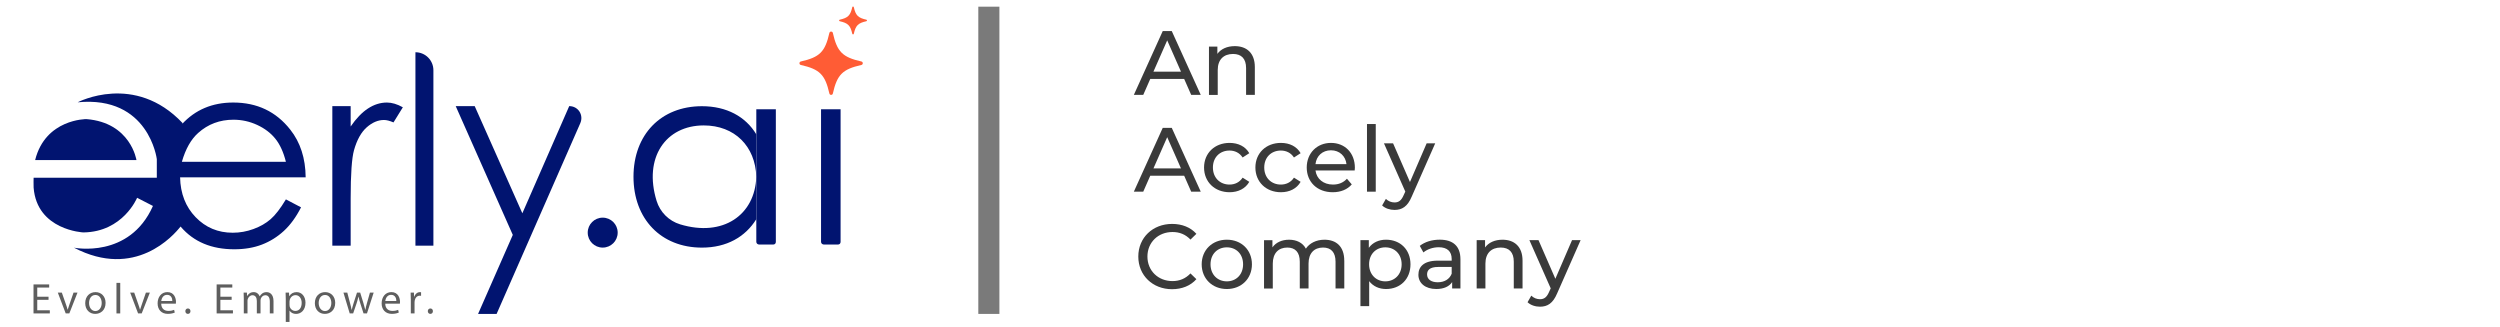 <?xml version="1.0" encoding="UTF-8"?> <svg xmlns="http://www.w3.org/2000/svg" width="237" height="31" viewBox="0 0 237 31" fill="none"><path d="M71.696 20.781C70.654 22.461 68.887 23.474 66.542 23.474C62.661 23.474 60.055 20.753 60.055 16.757C60.055 12.761 62.661 10.068 66.542 10.068C68.887 10.068 70.683 11.053 71.696 12.733V20.782V20.781ZM64.474 21.267C68.534 22.5 71.587 20.387 71.696 16.756C71.61 13.86 69.64 11.89 66.716 11.89C63.107 11.89 60.983 14.948 62.247 19.047C62.575 20.11 63.409 20.943 64.474 21.267Z" fill="#011470"></path><path d="M79.688 22.924C79.688 23.069 79.601 23.184 79.427 23.184H78.124C77.95 23.184 77.835 23.069 77.835 22.924V10.357H79.688V22.924Z" fill="#011470"></path><path d="M73.55 22.924C73.55 23.069 73.464 23.184 73.29 23.184H71.987C71.813 23.184 71.698 23.069 71.698 22.924V10.357H73.55V22.924Z" fill="#011470"></path><path d="M8.192 11.291C8.192 11.291 4.308 11.262 3.331 15.175H12.936C12.936 15.175 12.395 11.627 8.192 11.291Z" fill="#011470"></path><path d="M27.515 12.286C26.168 10.575 24.367 9.72 22.112 9.72C20.128 9.72 18.506 10.405 17.247 11.776C17.291 11.711 17.317 11.676 17.317 11.676C12.763 6.844 7.362 9.698 7.362 9.698C14.121 9.041 14.866 15.085 14.866 15.085V16.852H3.187C3.187 16.852 3.169 17.553 3.187 17.785C3.502 21.836 7.902 22.034 7.902 22.034C11.669 21.99 12.997 18.75 12.997 18.75L14.5 19.524C12.267 24.56 7.011 23.48 7.011 23.48C12.8 26.507 16.453 22.328 17.117 21.474C17.128 21.486 17.137 21.497 17.147 21.509C18.364 22.924 20.052 23.632 22.21 23.632C23.184 23.632 24.056 23.484 24.827 23.188C25.597 22.892 26.291 22.46 26.908 21.893C27.524 21.326 28.069 20.58 28.539 19.655L27.104 18.901C26.585 19.766 26.102 20.391 25.655 20.779C25.209 21.167 24.667 21.478 24.03 21.711C23.392 21.945 22.738 22.063 22.064 22.063C20.668 22.063 19.495 21.572 18.546 20.589C17.596 19.606 17.105 18.347 17.073 16.811H28.977C28.961 15.003 28.474 13.496 27.516 12.287L27.515 12.286ZM17.242 15.338C17.591 14.121 18.106 13.21 18.788 12.602C19.721 11.766 20.837 11.349 22.136 11.349C22.923 11.349 23.674 11.515 24.388 11.847C25.103 12.179 25.677 12.618 26.111 13.161C26.545 13.704 26.876 14.429 27.103 15.338H17.242Z" fill="#011470"></path><path d="M34.885 10.285C34.309 10.662 33.762 11.232 33.243 11.993V10.059H31.505V23.289H33.243V18.814C33.243 16.521 33.348 14.996 33.559 14.243C33.834 13.263 34.236 12.539 34.762 12.073C35.29 11.607 35.837 11.374 36.404 11.374C36.647 11.374 36.947 11.451 37.303 11.605L38.19 10.171C37.655 9.871 37.153 9.721 36.683 9.721C36.059 9.721 35.458 9.909 34.883 10.287L34.885 10.285Z" fill="#011470"></path><path d="M39.383 4.953V23.289H41.086V6.656C41.086 5.715 40.323 4.953 39.383 4.953Z" fill="#011470"></path><path d="M53.962 10.06L49.519 20.219L45.001 10.06H43.201L48.613 22.27L45.322 29.758H47.079L55.01 11.684C55.352 10.9 54.816 10.06 53.96 10.06H53.962Z" fill="#011470"></path><path d="M4.601 28.424H3.531V29.415H4.723V29.712H3.177V26.963H4.662V27.26H3.531V28.129H4.601V28.422V28.424Z" fill="#5E5E5E"></path><path d="M5.861 27.738L6.249 28.847C6.314 29.027 6.367 29.19 6.408 29.353H6.42C6.465 29.19 6.522 29.027 6.588 28.847L6.971 27.738H7.347L6.572 29.712H6.229L5.479 27.738H5.862H5.861Z" fill="#5E5E5E"></path><path d="M10.009 28.709C10.009 29.44 9.503 29.757 9.026 29.757C8.492 29.757 8.079 29.366 8.079 28.741C8.079 28.08 8.512 27.693 9.058 27.693C9.604 27.693 10.009 28.105 10.009 28.709ZM8.443 28.729C8.443 29.162 8.691 29.488 9.042 29.488C9.393 29.488 9.641 29.165 9.641 28.721C9.641 28.387 9.474 27.963 9.05 27.963C8.626 27.963 8.442 28.355 8.442 28.729H8.443Z" fill="#5E5E5E"></path><path d="M11.041 26.816H11.399V29.713H11.041V26.816Z" fill="#5E5E5E"></path><path d="M12.722 27.738L13.11 28.847C13.175 29.027 13.228 29.19 13.269 29.353H13.281C13.326 29.19 13.383 29.027 13.449 28.847L13.832 27.738H14.208L13.433 29.712H13.09L12.34 27.738H12.723H12.722Z" fill="#5E5E5E"></path><path d="M15.283 28.79C15.291 29.274 15.601 29.475 15.96 29.475C16.216 29.475 16.372 29.43 16.507 29.373L16.568 29.629C16.442 29.686 16.226 29.755 15.912 29.755C15.304 29.755 14.941 29.352 14.941 28.757C14.941 28.162 15.292 27.691 15.867 27.691C16.511 27.691 16.683 28.259 16.683 28.621C16.683 28.694 16.675 28.751 16.671 28.788H15.284L15.283 28.79ZM16.335 28.533C16.339 28.305 16.24 27.95 15.837 27.95C15.474 27.95 15.315 28.285 15.285 28.533H16.333H16.335Z" fill="#5E5E5E"></path><path d="M17.808 29.756C17.669 29.756 17.571 29.646 17.571 29.498C17.571 29.351 17.673 29.242 17.815 29.242C17.957 29.242 18.056 29.348 18.056 29.498C18.056 29.649 17.962 29.756 17.811 29.756H17.808Z" fill="#5E5E5E"></path><path d="M21.96 28.424H20.891V29.415H22.083V29.712H20.537V26.963H22.022V27.26H20.891V28.129H21.96V28.422V28.424Z" fill="#5E5E5E"></path><path d="M23.111 28.271C23.111 28.067 23.107 27.901 23.095 27.737H23.408L23.424 28.056H23.436C23.546 27.869 23.73 27.693 24.056 27.693C24.326 27.693 24.529 27.857 24.615 28.089H24.623C24.684 27.979 24.762 27.894 24.844 27.833C24.962 27.742 25.092 27.695 25.281 27.695C25.543 27.695 25.929 27.866 25.929 28.551V29.713H25.578V28.595C25.578 28.215 25.44 27.987 25.151 27.987C24.946 27.987 24.788 28.138 24.727 28.314C24.711 28.363 24.698 28.428 24.698 28.493V29.712H24.347V28.529C24.347 28.215 24.209 27.987 23.935 27.987C23.711 27.987 23.548 28.166 23.491 28.346C23.471 28.399 23.463 28.46 23.463 28.521V29.712H23.112V28.272L23.111 28.271Z" fill="#5E5E5E"></path><path d="M27.091 28.383C27.091 28.13 27.083 27.926 27.075 27.738H27.398L27.414 28.077H27.422C27.569 27.837 27.802 27.693 28.123 27.693C28.6 27.693 28.96 28.097 28.96 28.697C28.96 29.407 28.527 29.759 28.062 29.759C27.8 29.759 27.572 29.644 27.454 29.449H27.446V30.522H27.091V28.385V28.383ZM27.446 28.909C27.446 28.962 27.454 29.011 27.462 29.056C27.527 29.304 27.743 29.476 28 29.476C28.379 29.476 28.599 29.166 28.599 28.713C28.599 28.318 28.39 27.979 28.012 27.979C27.767 27.979 27.539 28.154 27.47 28.424C27.458 28.469 27.446 28.522 27.446 28.571V28.91V28.909Z" fill="#5E5E5E"></path><path d="M31.778 28.709C31.778 29.44 31.272 29.757 30.795 29.757C30.261 29.757 29.848 29.366 29.848 28.741C29.848 28.08 30.281 27.693 30.827 27.693C31.373 27.693 31.778 28.105 31.778 28.709ZM30.212 28.729C30.212 29.162 30.46 29.488 30.811 29.488C31.162 29.488 31.41 29.165 31.41 28.721C31.41 28.387 31.243 27.963 30.819 27.963C30.395 27.963 30.211 28.355 30.211 28.729H30.212Z" fill="#5E5E5E"></path><path d="M32.924 27.738L33.186 28.742C33.243 28.963 33.296 29.166 33.333 29.37H33.345C33.39 29.17 33.455 28.959 33.52 28.742L33.843 27.738H34.145L34.45 28.725C34.523 28.962 34.58 29.17 34.626 29.369H34.638C34.671 29.169 34.724 28.962 34.789 28.729L35.07 27.738H35.425L34.789 29.712H34.462L34.161 28.77C34.092 28.55 34.035 28.355 33.985 28.122H33.977C33.928 28.358 33.867 28.563 33.798 28.774L33.479 29.712H33.153L32.558 27.738H32.924Z" fill="#5E5E5E"></path><path d="M36.521 28.79C36.529 29.274 36.84 29.475 37.198 29.475C37.454 29.475 37.61 29.43 37.745 29.373L37.806 29.629C37.68 29.686 37.464 29.755 37.15 29.755C36.542 29.755 36.179 29.352 36.179 28.757C36.179 28.162 36.53 27.691 37.105 27.691C37.749 27.691 37.921 28.259 37.921 28.621C37.921 28.694 37.913 28.751 37.909 28.788H36.522L36.521 28.79ZM37.573 28.533C37.577 28.305 37.478 27.95 37.075 27.95C36.712 27.95 36.553 28.285 36.523 28.533H37.571H37.573Z" fill="#5E5E5E"></path><path d="M38.943 28.355C38.943 28.122 38.939 27.922 38.927 27.738H39.241L39.253 28.126H39.269C39.359 27.861 39.574 27.693 39.816 27.693C39.857 27.693 39.885 27.697 39.918 27.705V28.044C39.881 28.036 39.845 28.032 39.796 28.032C39.544 28.032 39.363 28.223 39.315 28.493C39.307 28.542 39.299 28.599 39.299 28.66V29.712H38.945V28.353L38.943 28.355Z" fill="#5E5E5E"></path><path d="M40.792 29.756C40.654 29.756 40.556 29.646 40.556 29.498C40.556 29.351 40.658 29.242 40.8 29.242C40.942 29.242 41.04 29.348 41.04 29.498C41.04 29.649 40.946 29.756 40.796 29.756H40.792Z" fill="#5E5E5E"></path><path d="M78.625 3.123C78.22 4.916 77.711 5.424 75.918 5.829C75.744 5.869 75.744 6.119 75.918 6.159C77.711 6.564 78.22 7.073 78.625 8.865C78.665 9.039 78.915 9.039 78.954 8.865C79.359 7.073 79.868 6.564 81.661 6.159C81.835 6.119 81.835 5.869 81.661 5.829C79.868 5.424 79.359 4.916 78.954 3.123C78.915 2.949 78.665 2.949 78.625 3.123Z" fill="#FF5C35"></path><path d="M80.796 0.677C80.618 1.464 80.395 1.689 79.606 1.867C79.529 1.884 79.529 1.994 79.606 2.012C80.394 2.19 80.618 2.413 80.796 3.202C80.814 3.279 80.924 3.279 80.941 3.202C81.119 2.414 81.342 2.19 82.131 2.012C82.208 1.994 82.208 1.884 82.131 1.867C81.344 1.689 81.119 1.466 80.941 0.677C80.924 0.6 80.814 0.6 80.796 0.677Z" fill="#FF5C35"></path><path d="M57.136 23.472C57.92 23.472 58.556 22.837 58.556 22.053C58.556 21.268 57.92 20.633 57.136 20.633C56.352 20.633 55.716 21.268 55.716 22.053C55.716 22.837 56.352 23.472 57.136 23.472Z" fill="#011470"></path><path d="M112.26 7.484H109.044L108.379 8.996H107.488L110.228 2.945H111.083L113.832 8.996H112.925L112.26 7.484ZM111.957 6.792L110.651 3.827L109.346 6.792H111.957Z" fill="#3A3A3A"></path><path d="M118.959 6.36V8.996H118.129V6.456C118.129 5.556 117.68 5.115 116.892 5.115C116.01 5.115 115.441 5.643 115.441 6.638V8.998H114.61V4.416H115.406V5.107C115.743 4.641 116.33 4.373 117.057 4.373C118.173 4.373 118.959 5.013 118.959 6.361V6.36Z" fill="#3A3A3A"></path><path d="M112.26 16.659H109.044L108.379 18.172H107.488L110.228 12.121H111.083L113.832 18.172H112.925L112.26 16.659ZM111.957 15.967L110.651 13.003L109.346 15.967H111.957Z" fill="#3A3A3A"></path><path d="M114.144 15.88C114.144 14.515 115.155 13.547 116.564 13.547C117.385 13.547 118.069 13.884 118.432 14.523L117.801 14.93C117.507 14.48 117.057 14.272 116.556 14.272C115.657 14.272 114.984 14.903 114.984 15.88C114.984 16.858 115.658 17.497 116.556 17.497C117.058 17.497 117.507 17.29 117.801 16.841L118.432 17.238C118.069 17.878 117.385 18.223 116.564 18.223C115.155 18.223 114.144 17.246 114.144 15.88Z" fill="#3A3A3A"></path><path d="M119.011 15.88C119.011 14.515 120.023 13.547 121.432 13.547C122.253 13.547 122.935 13.884 123.299 14.523L122.668 14.93C122.375 14.48 121.925 14.272 121.424 14.272C120.525 14.272 119.85 14.903 119.85 15.88C119.85 16.858 120.525 17.497 121.424 17.497C121.925 17.497 122.375 17.29 122.668 16.841L123.299 17.238C122.937 17.878 122.253 18.223 121.432 18.223C120.023 18.223 119.011 17.246 119.011 15.88Z" fill="#3A3A3A"></path><path d="M128.424 16.157H124.707C124.811 16.96 125.459 17.497 126.367 17.497C126.902 17.497 127.353 17.315 127.69 16.943L128.148 17.48C127.734 17.964 127.102 18.223 126.342 18.223C124.864 18.223 123.878 17.246 123.878 15.88C123.878 14.515 124.854 13.547 126.177 13.547C127.5 13.547 128.442 14.498 128.442 15.907C128.442 15.976 128.432 16.08 128.424 16.158V16.157ZM124.707 15.56H127.646C127.56 14.791 126.981 14.247 126.176 14.247C125.371 14.247 124.793 14.783 124.707 15.56Z" fill="#3A3A3A"></path><path d="M129.59 11.758H130.421V18.171H129.59V11.758Z" fill="#3A3A3A"></path><path d="M136.057 13.591L133.835 18.63C133.429 19.598 132.901 19.901 132.202 19.901C131.761 19.901 131.312 19.754 131.026 19.477L131.381 18.855C131.605 19.071 131.891 19.192 132.202 19.192C132.599 19.192 132.85 19.01 133.075 18.483L133.223 18.163L131.2 13.59H132.065L133.664 17.256L135.246 13.59H136.058L136.057 13.591Z" fill="#3A3A3A"></path><path d="M107.911 24.321C107.911 22.532 109.277 21.227 111.119 21.227C112.053 21.227 112.865 21.547 113.418 22.168L112.856 22.713C112.39 22.22 111.819 21.995 111.153 21.995C109.788 21.995 108.776 22.981 108.776 24.321C108.776 25.661 109.788 26.647 111.153 26.647C111.819 26.647 112.39 26.413 112.856 25.92L113.418 26.465C112.864 27.088 112.053 27.416 111.11 27.416C109.277 27.416 107.911 26.11 107.911 24.321Z" fill="#3A3A3A"></path><path d="M113.92 25.056C113.92 23.691 114.931 22.723 116.305 22.723C117.68 22.723 118.683 23.691 118.683 25.056C118.683 26.422 117.68 27.399 116.305 27.399C114.931 27.399 113.92 26.423 113.92 25.056ZM117.845 25.056C117.845 24.079 117.187 23.448 116.305 23.448C115.423 23.448 114.758 24.079 114.758 25.056C114.758 26.034 115.423 26.672 116.305 26.672C117.187 26.672 117.845 26.032 117.845 25.056Z" fill="#3A3A3A"></path><path d="M127.439 24.712V27.348H126.609V24.807C126.609 23.908 126.176 23.467 125.424 23.467C124.594 23.467 124.05 23.994 124.05 24.989V27.349H123.219V24.808C123.219 23.909 122.788 23.468 122.035 23.468C121.205 23.468 120.66 23.996 120.66 24.99V27.351H119.83V22.768H120.626V23.451C120.954 22.985 121.515 22.725 122.207 22.725C122.899 22.725 123.496 23.001 123.797 23.572C124.142 23.053 124.783 22.725 125.561 22.725C126.677 22.725 127.436 23.365 127.436 24.713L127.439 24.712Z" fill="#3A3A3A"></path><path d="M133.714 25.056C133.714 26.465 132.738 27.399 131.398 27.399C130.75 27.399 130.179 27.148 129.799 26.655V29.023H128.969V22.765H129.764V23.492C130.136 22.982 130.723 22.723 131.398 22.723C132.738 22.723 133.714 23.656 133.714 25.056ZM132.876 25.056C132.876 24.088 132.211 23.448 131.329 23.448C130.447 23.448 129.79 24.088 129.79 25.056C129.79 26.024 130.455 26.672 131.329 26.672C132.203 26.672 132.876 26.032 132.876 25.056Z" fill="#3A3A3A"></path><path d="M138.45 24.581V27.348H137.664V26.742C137.388 27.157 136.878 27.398 136.159 27.398C135.122 27.398 134.465 26.845 134.465 26.05C134.465 25.316 134.94 24.71 136.305 24.71H137.619V24.546C137.619 23.846 137.212 23.439 136.392 23.439C135.847 23.439 135.293 23.629 134.94 23.932L134.595 23.309C135.07 22.929 135.753 22.721 136.487 22.721C137.741 22.721 138.449 23.326 138.449 24.579L138.45 24.581ZM137.62 25.947V25.307H136.341C135.52 25.307 135.287 25.627 135.287 26.016C135.287 26.474 135.667 26.759 136.297 26.759C136.928 26.759 137.413 26.474 137.62 25.947Z" fill="#3A3A3A"></path><path d="M144.337 24.712V27.348H143.506V24.807C143.506 23.908 143.058 23.467 142.27 23.467C141.388 23.467 140.818 23.994 140.818 24.989V27.349H139.988V22.767H140.784V23.459C141.121 22.993 141.708 22.725 142.435 22.725C143.55 22.725 144.337 23.365 144.337 24.713V24.712Z" fill="#3A3A3A"></path><path d="M149.843 22.765L147.621 27.804C147.215 28.772 146.687 29.075 145.988 29.075C145.547 29.075 145.096 28.927 144.812 28.651L145.167 28.028C145.391 28.245 145.677 28.366 145.988 28.366C146.385 28.366 146.636 28.184 146.86 27.657L147.008 27.336L144.985 22.764H145.849L147.448 26.429L149.03 22.764H149.843V22.765Z" fill="#3A3A3A"></path><path d="M93.744 0.633V29.759" stroke="#7A7A7A" stroke-width="2" stroke-miterlimit="10"></path></svg> 